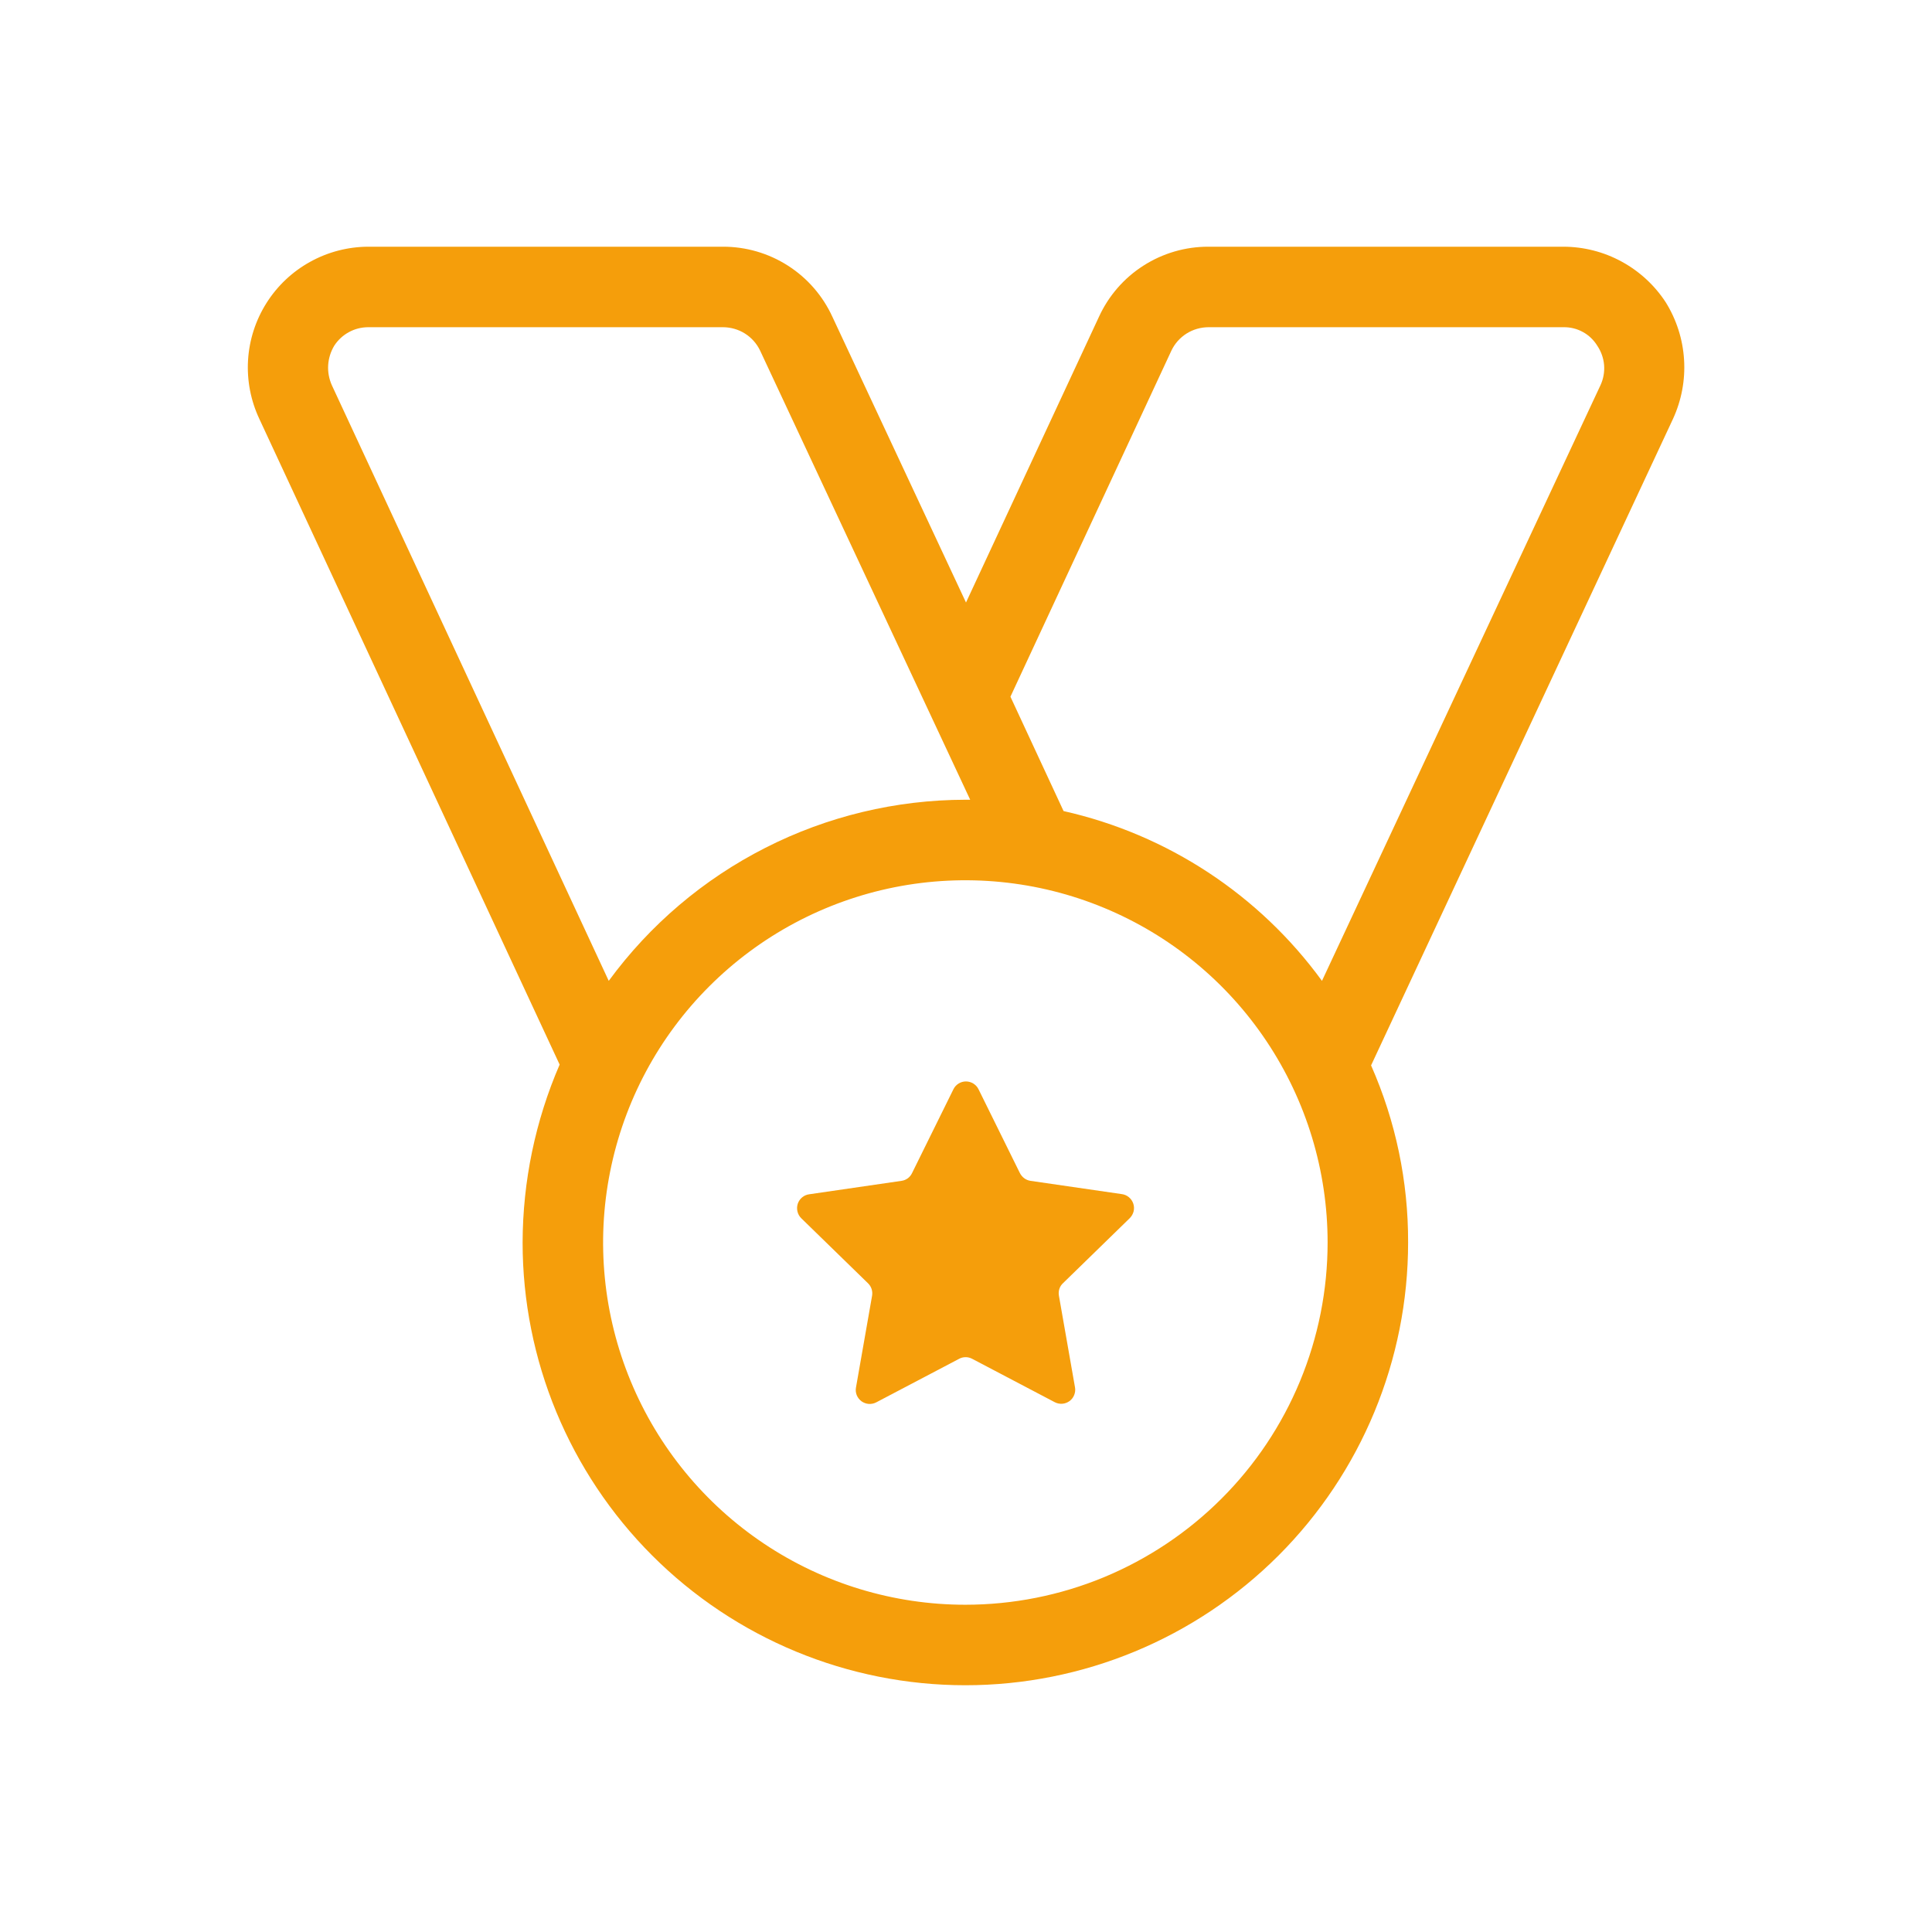 <svg width="36" height="36" viewBox="0 0 36 36" fill="none" xmlns="http://www.w3.org/2000/svg">
<path d="M31.038 5.632C30.831 5.315 30.549 5.055 30.216 4.874C29.884 4.693 29.512 4.598 29.133 4.597H22.518C22.088 4.596 21.668 4.718 21.306 4.95C20.944 5.181 20.657 5.512 20.478 5.902L18 11.227L15.51 5.902C15.331 5.512 15.044 5.181 14.682 4.95C14.32 4.718 13.899 4.596 13.47 4.597H6.858C6.48 4.599 6.108 4.696 5.777 4.88C5.446 5.063 5.167 5.327 4.965 5.647C4.763 5.967 4.645 6.333 4.622 6.71C4.599 7.088 4.672 7.465 4.833 7.807L10.428 19.837C9.975 20.884 9.741 22.012 9.738 23.152C9.738 25.34 10.607 27.439 12.154 28.986C13.702 30.533 15.8 31.402 17.988 31.402C20.176 31.402 22.274 30.533 23.822 28.986C25.369 27.439 26.238 25.34 26.238 23.152C26.242 22.016 26.007 20.892 25.548 19.852L31.173 7.807C31.332 7.462 31.404 7.083 31.38 6.703C31.357 6.323 31.239 5.955 31.038 5.632ZM6.183 7.177C6.131 7.06 6.107 6.932 6.115 6.804C6.123 6.676 6.162 6.552 6.228 6.442C6.296 6.337 6.389 6.25 6.499 6.19C6.609 6.129 6.733 6.098 6.858 6.097H13.473C13.617 6.098 13.759 6.138 13.881 6.215C14.003 6.292 14.101 6.402 14.163 6.532L18.078 14.902H17.988C16.693 14.904 15.417 15.21 14.263 15.797C13.108 16.383 12.108 17.233 11.343 18.277L6.183 7.177ZM17.988 29.902C16.653 29.902 15.348 29.507 14.238 28.765C13.128 28.023 12.263 26.969 11.752 25.736C11.241 24.502 11.107 23.145 11.368 21.836C11.628 20.526 12.271 19.323 13.215 18.38C14.159 17.436 15.362 16.793 16.671 16.532C17.98 16.272 19.338 16.405 20.571 16.916C21.805 17.427 22.859 18.292 23.6 19.402C24.342 20.512 24.738 21.817 24.738 23.152C24.738 24.039 24.563 24.917 24.224 25.736C23.885 26.555 23.388 27.299 22.761 27.925C22.134 28.552 21.39 29.049 20.571 29.389C19.752 29.728 18.874 29.902 17.988 29.902ZM29.823 7.177L24.633 18.277C23.465 16.673 21.754 15.548 19.818 15.113L18.828 12.982L21.828 6.532C21.89 6.402 21.988 6.292 22.11 6.215C22.232 6.138 22.374 6.098 22.518 6.097H29.133C29.259 6.095 29.384 6.125 29.494 6.186C29.605 6.246 29.697 6.335 29.763 6.442C29.835 6.549 29.879 6.673 29.89 6.802C29.9 6.931 29.877 7.06 29.823 7.177Z" fill="#F59E0B"/>
<path d="M18.116 25.32L19.652 26.127C19.695 26.15 19.744 26.16 19.792 26.157C19.841 26.154 19.888 26.136 19.928 26.108C19.967 26.079 19.998 26.04 20.016 25.994C20.034 25.949 20.04 25.899 20.031 25.851L19.731 24.141C19.724 24.099 19.727 24.056 19.74 24.016C19.753 23.975 19.777 23.939 19.808 23.91L21.05 22.7C21.085 22.665 21.111 22.621 21.123 22.573C21.135 22.525 21.133 22.474 21.117 22.427C21.101 22.38 21.072 22.338 21.034 22.307C20.995 22.275 20.949 22.256 20.9 22.25L19.2 22.003C19.157 21.996 19.117 21.979 19.083 21.953C19.048 21.927 19.021 21.892 19.002 21.854L18.234 20.298C18.213 20.254 18.179 20.217 18.138 20.191C18.096 20.165 18.048 20.151 17.999 20.151C17.95 20.151 17.902 20.165 17.861 20.191C17.819 20.217 17.786 20.254 17.765 20.298L16.997 21.854C16.979 21.893 16.952 21.928 16.918 21.954C16.883 21.98 16.843 21.997 16.8 22.003L15.083 22.253C15.033 22.259 14.987 22.278 14.948 22.31C14.91 22.341 14.881 22.383 14.865 22.43C14.85 22.477 14.848 22.528 14.86 22.576C14.871 22.624 14.897 22.668 14.933 22.703L16.175 23.913C16.205 23.942 16.228 23.979 16.241 24.019C16.254 24.059 16.257 24.102 16.25 24.144L15.95 25.854C15.941 25.902 15.946 25.952 15.964 25.997C15.983 26.043 16.014 26.082 16.053 26.111C16.093 26.139 16.14 26.157 16.188 26.16C16.237 26.163 16.286 26.153 16.329 26.13L17.865 25.323C17.903 25.301 17.946 25.289 17.99 25.289C18.034 25.288 18.077 25.299 18.116 25.32Z" fill="#F59E0B"/>
</svg>
